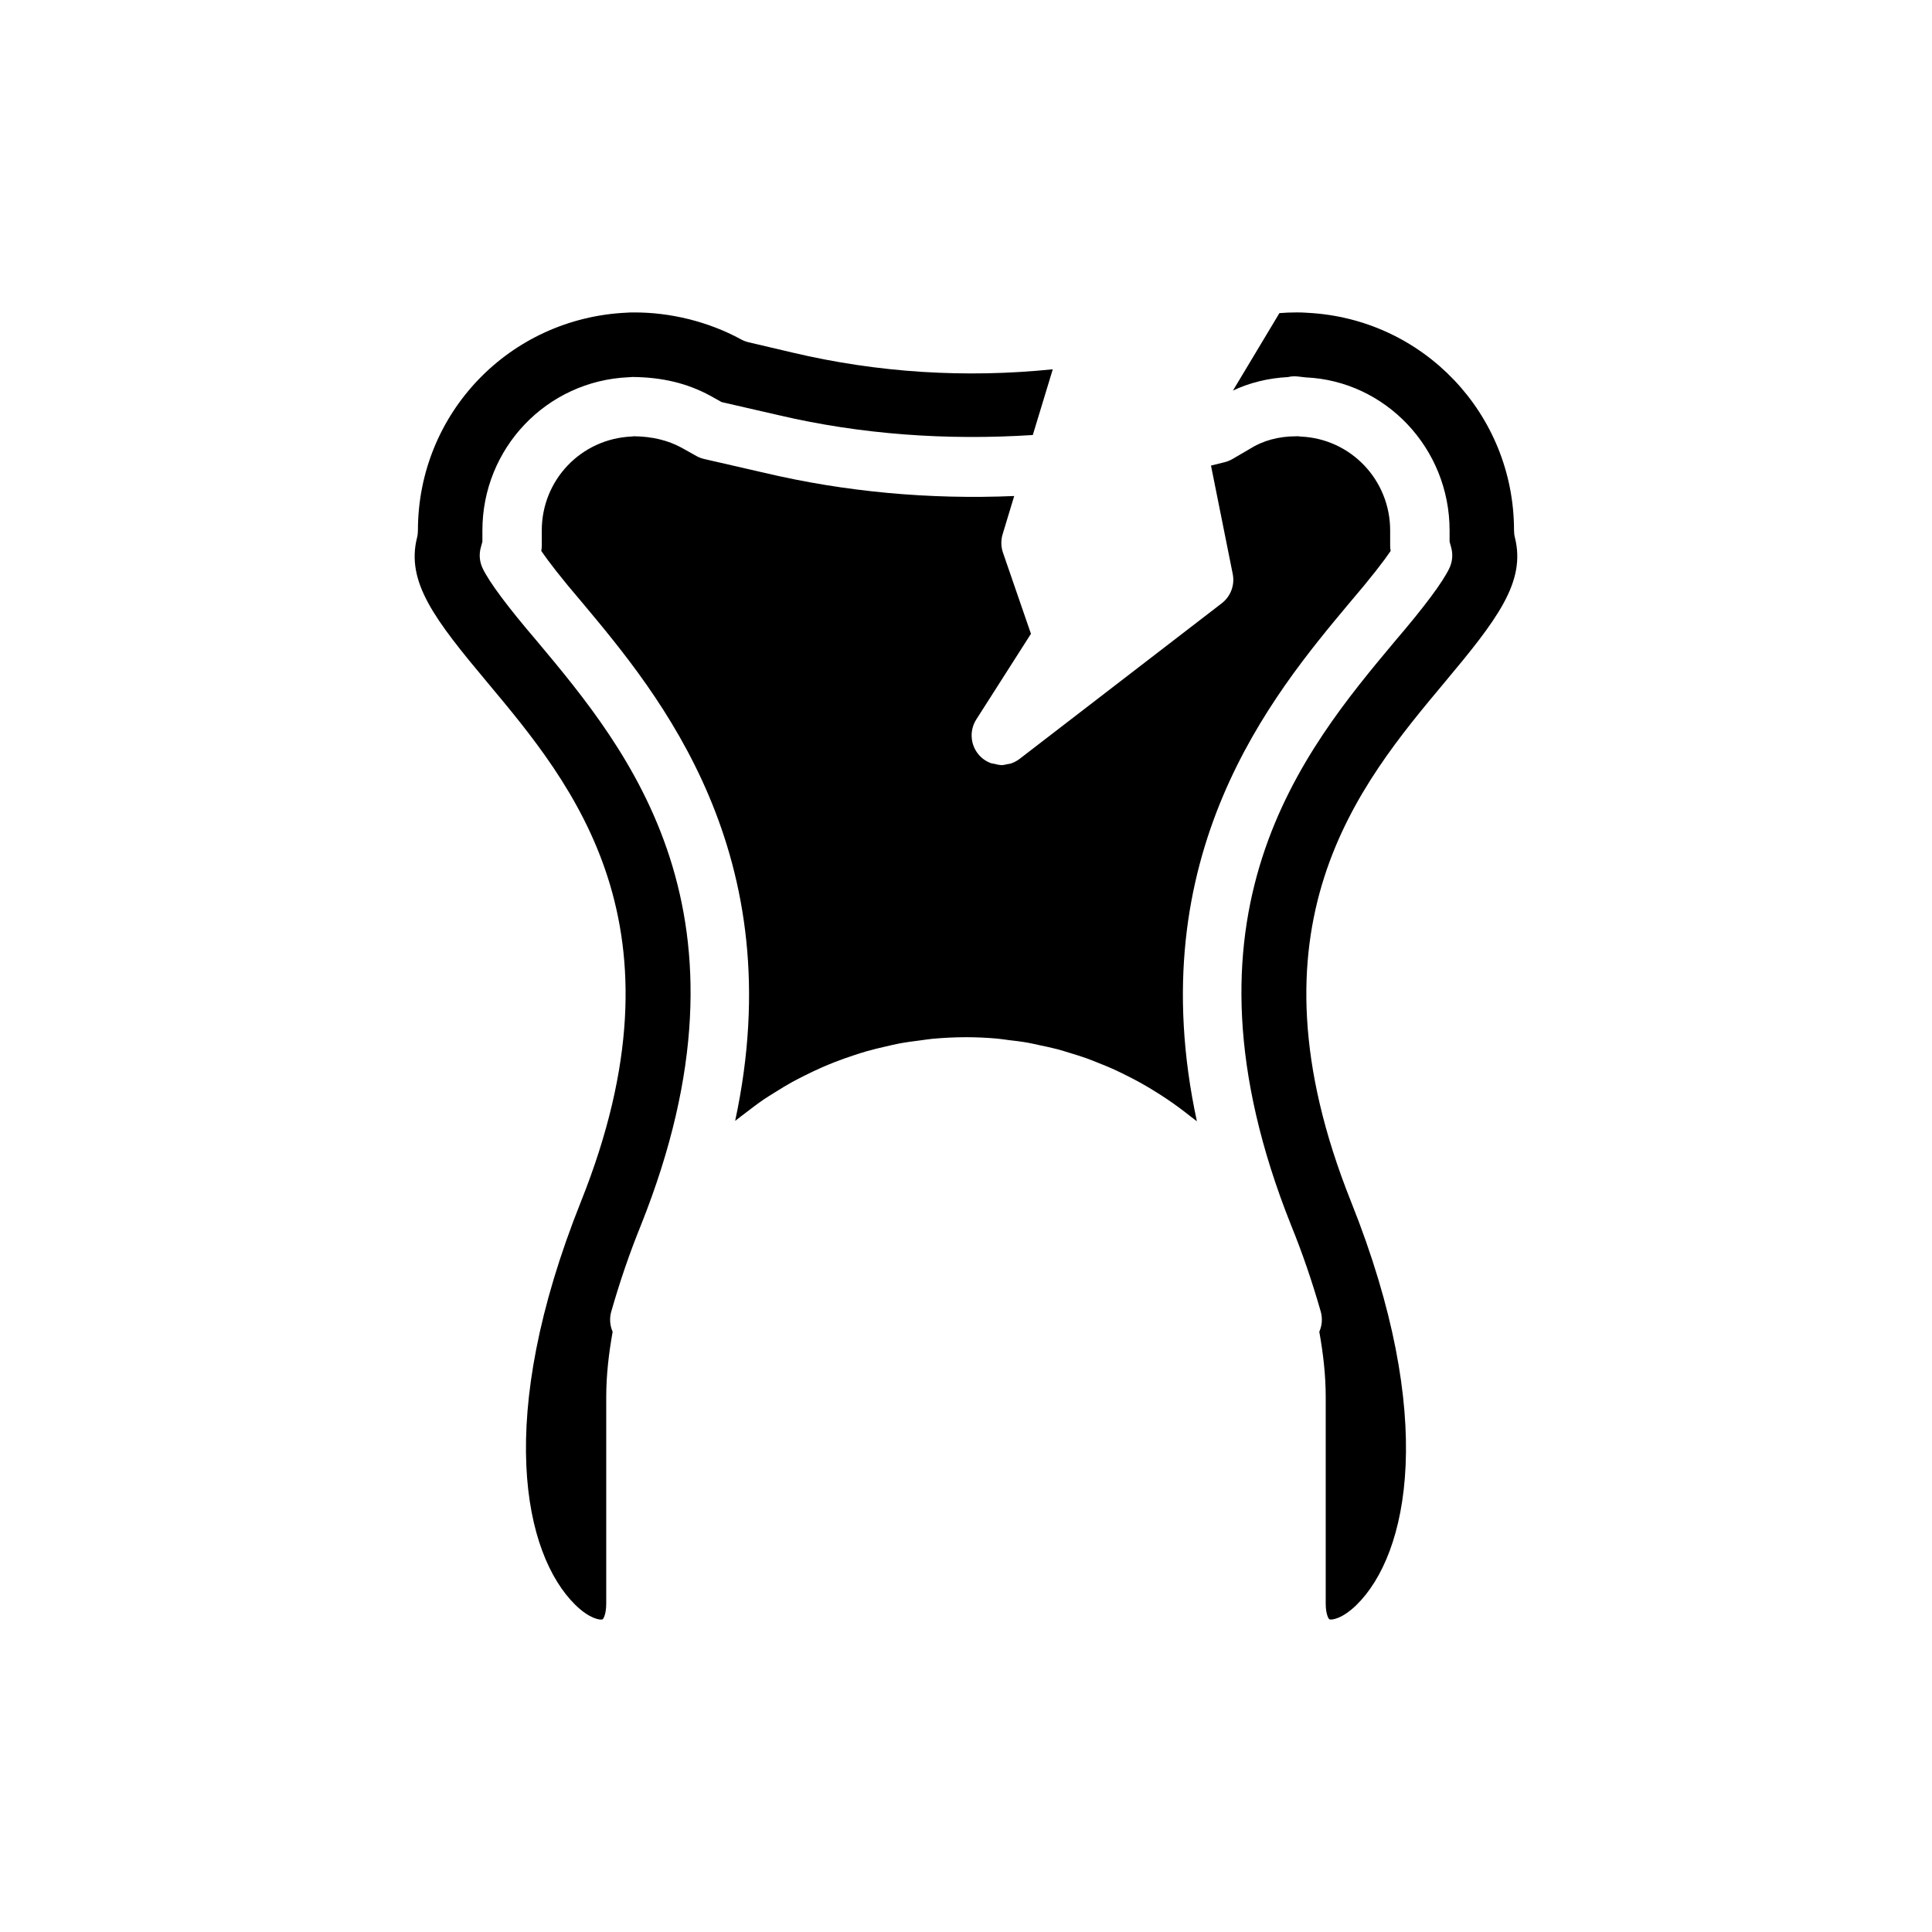 <?xml version="1.0" encoding="UTF-8"?>
<!-- Uploaded to: SVG Repo, www.svgrepo.com, Generator: SVG Repo Mixer Tools -->
<svg fill="#000000" width="800px" height="800px" version="1.1" viewBox="144 144 512 512" xmlns="http://www.w3.org/2000/svg">
 <g>
  <path d="m410.96 419.59c1.801 0.211 3.602 0.414 5.375 0.727 1.062 0.188 2.102 0.445 3.156 0.668 1.59 0.336 3.18 0.66 4.742 1.074 1.102 0.289 2.176 0.645 3.262 0.973 1.48 0.449 2.957 0.895 4.406 1.414 1.098 0.391 2.172 0.836 3.254 1.266 1.395 0.555 2.785 1.117 4.148 1.738 1.082 0.492 2.144 1.023 3.207 1.555 1.309 0.652 2.602 1.32 3.875 2.031 1.059 0.59 2.098 1.211 3.133 1.844 1.227 0.746 2.438 1.516 3.629 2.316 1.016 0.684 2.016 1.383 3.004 2.106 1.145 0.836 2.266 1.695 3.375 2.582 0.543 0.434 1.125 0.824 1.66 1.27-15.246-70.77 20.148-113.1 40.367-137.3 0.023-0.023 0.047-0.047 0.062-0.07 5.644-6.586 9.125-11.125 10.918-13.766-0.086-0.469-0.129-0.945-0.129-1.426v-4.012c0-13.355-10.395-24.289-23.656-24.883l-0.816-0.09c-0.16 0.012-0.324 0.016-0.484 0.016-4.582 0-8.809 1.152-12.223 3.328l-4.606 2.691c-0.645 0.375-1.336 0.656-2.066 0.84l-3.629 0.898 5.758 28.723c0.594 2.938-0.539 5.953-2.922 7.785l-53.59 41.246c-0.738 0.566-1.555 0.973-2.402 1.242-0.234 0.074-0.477 0.062-0.715 0.117-0.559 0.125-1.117 0.273-1.688 0.273-0.062 0-0.117-0.031-0.18-0.031-0.562-0.012-1.098-0.172-1.648-0.305-0.359-0.086-0.727-0.094-1.07-0.23-0.871-0.344-1.699-0.836-2.426-1.5-2.812-2.578-3.375-6.816-1.316-10.039l14.484-22.695-7.418-21.516c-0.539-1.562-0.57-3.262-0.094-4.848l3.074-10.152c-22.516 0.957-44.711-1.09-66.074-6.117l-16.09-3.695c-0.73-0.164-1.43-0.438-2.082-0.805l-3.938-2.203c-3.606-1.945-7.742-2.953-12.555-3.012l-0.66 0.066c-13.406 0.602-23.801 11.535-23.801 24.891v4.012c0 0.48-0.047 0.957-0.129 1.426 1.793 2.641 5.273 7.18 10.918 13.766 20.273 24.242 55.648 66.559 40.461 137.26 0.129-0.109 0.27-0.195 0.398-0.305 0.777-0.641 1.598-1.211 2.391-1.828 1.566-1.215 3.137-2.418 4.762-3.523 0.957-0.652 1.949-1.242 2.926-1.859 1.527-0.961 3.062-1.902 4.637-2.773 1.059-0.586 2.133-1.125 3.211-1.668 1.562-0.785 3.133-1.539 4.734-2.238 1.117-0.488 2.238-0.949 3.375-1.395 1.625-0.637 3.273-1.215 4.934-1.762 1.145-0.375 2.285-0.75 3.441-1.082 1.727-0.496 3.477-0.91 5.234-1.309 1.125-0.254 2.238-0.531 3.371-0.746 1.941-0.363 3.906-0.625 5.875-0.867 0.977-0.121 1.941-0.293 2.926-0.383 2.961-0.27 5.945-0.43 8.957-0.43 2.773 0 5.523 0.133 8.25 0.371 0.914 0.078 1.809 0.238 2.715 0.344z"/>
  <path d="m305.99 491.58c2.305-8.051 4.867-15.516 7.84-22.84 32.973-82.477-3.406-125.99-27.484-154.78-7.832-9.152-12.723-15.707-14.469-19.41-0.793-1.691-0.961-3.613-0.469-5.418l0.43-1.582v-2.961c0-21.797 16.996-39.641 38.691-40.613l1.113-0.074c8.027 0.086 14.543 1.707 20.543 4.949l3.051 1.703 15.035 3.453c21.777 5.117 44.574 6.75 67.43 5.277l5.293-17.418c-23.254 2.371-46.379 0.902-68.887-4.41l-11.723-2.754c-0.691-0.16-1.352-0.414-1.977-0.754-8.766-4.785-18.965-7.211-28.527-7.148-0.613 0-1.199 0.004-1.746 0.055-31.195 1.414-55.383 26.766-55.383 57.73 0 0.645-0.078 1.289-0.238 1.91-2.953 11.797 4.766 21.77 18.664 38.387 22.77 27.23 53.957 64.52 24.785 137.54-22.953 57.387-15.16 93.438-1.508 106.87 3.742 3.684 6.598 4.109 7.234 3.848 0.121-0.055 0.969-1.113 0.969-4.219v-54.707c0-5.894 0.695-11.637 1.699-17.281-0.719-1.637-0.887-3.523-0.367-5.352z"/>
  <path d="m490.55 226.91c-0.012 0-0.023-0.008-0.035-0.008-0.117-0.004-0.227-0.027-0.34-0.031-1.062-0.082-1.859-0.074-2.715-0.074-1.422 0-2.883 0.059-4.402 0.18l-12.309 20.52c4.359-2.059 9.324-3.301 14.566-3.566 0.84-0.207 1.738-0.266 2.652-0.156l2.051 0.238c21.141 0.926 38.137 18.77 38.137 40.566v2.961l0.43 1.582c0.492 1.805 0.324 3.727-0.469 5.418-1.746 3.703-6.617 10.242-14.5 19.445-24.074 28.801-60.406 72.312-27.434 154.79 2.961 7.281 5.519 14.75 7.824 22.797 0.52 1.828 0.348 3.715-0.379 5.356 1.008 5.648 1.699 11.391 1.699 17.277v54.707c0 3.106 0.844 4.168 0.969 4.219 0.621 0.262 3.496-0.164 7.234-3.848 13.652-13.434 21.449-49.484-1.508-106.87v-0.004c-29.176-73.016 2.016-110.31 24.785-137.54 13.898-16.617 21.617-26.59 18.664-38.387-0.16-0.621-0.238-1.266-0.238-1.91 0-30.832-23.98-56.078-54.672-57.672 0 0.004-0.008 0.004-0.012 0.004z"/>
 </g>
</svg>